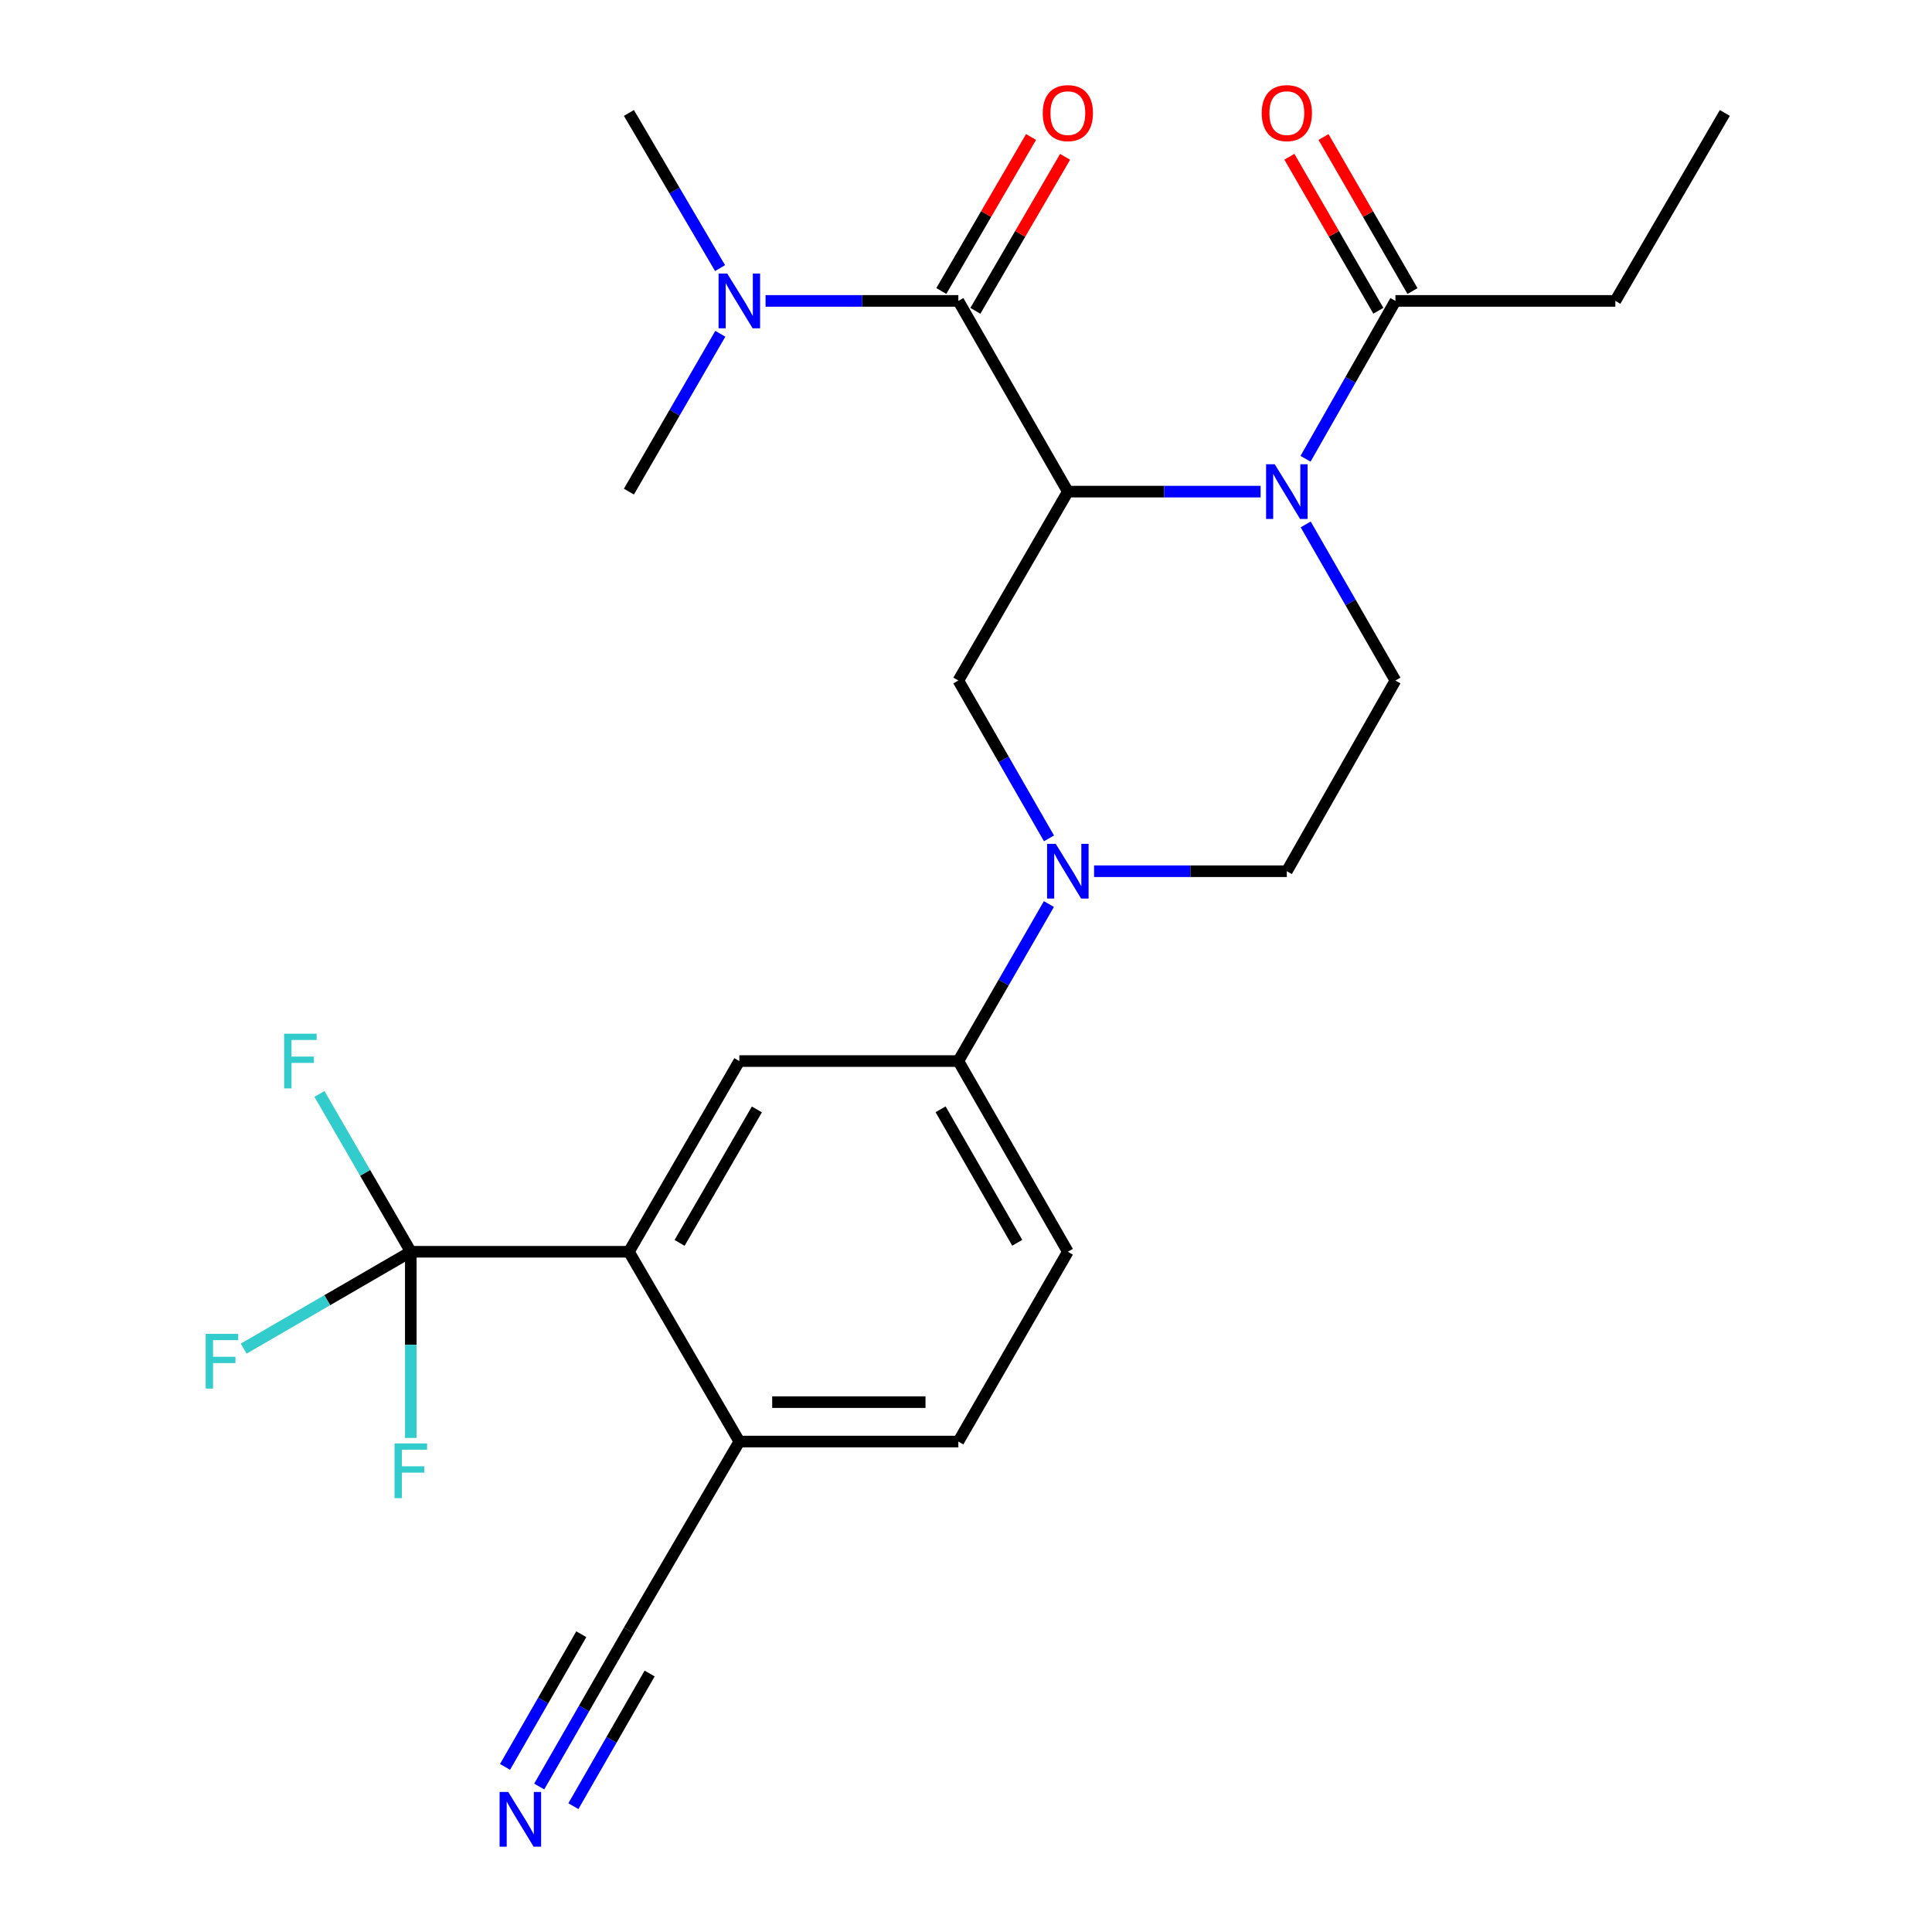 <?xml version='1.0' encoding='iso-8859-1'?>
<svg version='1.1' baseProfile='full'
              xmlns='http://www.w3.org/2000/svg'
                      xmlns:rdkit='http://www.rdkit.org/xml'
                      xmlns:xlink='http://www.w3.org/1999/xlink'
                  xml:space='preserve'
width='1000px' height='1000px' viewBox='0 0 1000 1000'>
<!-- END OF HEADER -->
<rect style='opacity:1.0;fill:#FFFFFF;stroke:none' width='1000' height='1000' x='0' y='0'> </rect>
<path class='bond-0' d='M 552.717,254.464 L 602.603,254.464' style='fill:none;fill-rule:evenodd;stroke:#000000;stroke-width:6px;stroke-linecap:butt;stroke-linejoin:miter;stroke-opacity:1' />
<path class='bond-0' d='M 602.603,254.464 L 652.49,254.464' style='fill:none;fill-rule:evenodd;stroke:#0000FF;stroke-width:6px;stroke-linecap:butt;stroke-linejoin:miter;stroke-opacity:1' />
<path class='bond-1' d='M 552.717,254.464 L 496.038,155.749' style='fill:none;fill-rule:evenodd;stroke:#000000;stroke-width:6px;stroke-linecap:butt;stroke-linejoin:miter;stroke-opacity:1' />
<path class='bond-3' d='M 552.717,254.464 L 496.038,352.238' style='fill:none;fill-rule:evenodd;stroke:#000000;stroke-width:6px;stroke-linecap:butt;stroke-linejoin:miter;stroke-opacity:1' />
<path class='bond-6' d='M 675.742,237.464 L 699.004,196.607' style='fill:none;fill-rule:evenodd;stroke:#0000FF;stroke-width:6px;stroke-linecap:butt;stroke-linejoin:miter;stroke-opacity:1' />
<path class='bond-6' d='M 699.004,196.607 L 722.266,155.749' style='fill:none;fill-rule:evenodd;stroke:#000000;stroke-width:6px;stroke-linecap:butt;stroke-linejoin:miter;stroke-opacity:1' />
<path class='bond-9' d='M 675.824,271.444 L 699.045,311.841' style='fill:none;fill-rule:evenodd;stroke:#0000FF;stroke-width:6px;stroke-linecap:butt;stroke-linejoin:miter;stroke-opacity:1' />
<path class='bond-9' d='M 699.045,311.841 L 722.266,352.238' style='fill:none;fill-rule:evenodd;stroke:#000000;stroke-width:6px;stroke-linecap:butt;stroke-linejoin:miter;stroke-opacity:1' />
<path class='bond-13' d='M 496.038,155.749 L 446.146,155.749' style='fill:none;fill-rule:evenodd;stroke:#000000;stroke-width:6px;stroke-linecap:butt;stroke-linejoin:miter;stroke-opacity:1' />
<path class='bond-13' d='M 446.146,155.749 L 396.254,155.749' style='fill:none;fill-rule:evenodd;stroke:#0000FF;stroke-width:6px;stroke-linecap:butt;stroke-linejoin:miter;stroke-opacity:1' />
<path class='bond-15' d='M 504.852,160.884 L 528.072,121.028' style='fill:none;fill-rule:evenodd;stroke:#000000;stroke-width:6px;stroke-linecap:butt;stroke-linejoin:miter;stroke-opacity:1' />
<path class='bond-15' d='M 528.072,121.028 L 551.292,81.172' style='fill:none;fill-rule:evenodd;stroke:#FF0000;stroke-width:6px;stroke-linecap:butt;stroke-linejoin:miter;stroke-opacity:1' />
<path class='bond-15' d='M 487.225,150.615 L 510.445,110.759' style='fill:none;fill-rule:evenodd;stroke:#000000;stroke-width:6px;stroke-linecap:butt;stroke-linejoin:miter;stroke-opacity:1' />
<path class='bond-15' d='M 510.445,110.759 L 533.664,70.903' style='fill:none;fill-rule:evenodd;stroke:#FF0000;stroke-width:6px;stroke-linecap:butt;stroke-linejoin:miter;stroke-opacity:1' />
<path class='bond-2' d='M 542.952,433.936 L 519.495,393.087' style='fill:none;fill-rule:evenodd;stroke:#0000FF;stroke-width:6px;stroke-linecap:butt;stroke-linejoin:miter;stroke-opacity:1' />
<path class='bond-2' d='M 519.495,393.087 L 496.038,352.238' style='fill:none;fill-rule:evenodd;stroke:#000000;stroke-width:6px;stroke-linecap:butt;stroke-linejoin:miter;stroke-opacity:1' />
<path class='bond-8' d='M 542.913,467.938 L 519.476,508.571' style='fill:none;fill-rule:evenodd;stroke:#0000FF;stroke-width:6px;stroke-linecap:butt;stroke-linejoin:miter;stroke-opacity:1' />
<path class='bond-8' d='M 519.476,508.571 L 496.038,549.203' style='fill:none;fill-rule:evenodd;stroke:#000000;stroke-width:6px;stroke-linecap:butt;stroke-linejoin:miter;stroke-opacity:1' />
<path class='bond-14' d='M 566.291,450.942 L 616.177,450.942' style='fill:none;fill-rule:evenodd;stroke:#0000FF;stroke-width:6px;stroke-linecap:butt;stroke-linejoin:miter;stroke-opacity:1' />
<path class='bond-14' d='M 616.177,450.942 L 666.063,450.942' style='fill:none;fill-rule:evenodd;stroke:#000000;stroke-width:6px;stroke-linecap:butt;stroke-linejoin:miter;stroke-opacity:1' />
<path class='bond-4' d='M 212.632,647.907 L 325.525,647.907' style='fill:none;fill-rule:evenodd;stroke:#000000;stroke-width:6px;stroke-linecap:butt;stroke-linejoin:miter;stroke-opacity:1' />
<path class='bond-19' d='M 212.632,647.907 L 212.632,696.094' style='fill:none;fill-rule:evenodd;stroke:#000000;stroke-width:6px;stroke-linecap:butt;stroke-linejoin:miter;stroke-opacity:1' />
<path class='bond-19' d='M 212.632,696.094 L 212.632,744.282' style='fill:none;fill-rule:evenodd;stroke:#33CCCC;stroke-width:6px;stroke-linecap:butt;stroke-linejoin:miter;stroke-opacity:1' />
<path class='bond-20' d='M 212.632,647.907 L 188.985,607.061' style='fill:none;fill-rule:evenodd;stroke:#000000;stroke-width:6px;stroke-linecap:butt;stroke-linejoin:miter;stroke-opacity:1' />
<path class='bond-20' d='M 188.985,607.061 L 165.337,566.215' style='fill:none;fill-rule:evenodd;stroke:#33CCCC;stroke-width:6px;stroke-linecap:butt;stroke-linejoin:miter;stroke-opacity:1' />
<path class='bond-21' d='M 212.632,647.907 L 169.379,672.981' style='fill:none;fill-rule:evenodd;stroke:#000000;stroke-width:6px;stroke-linecap:butt;stroke-linejoin:miter;stroke-opacity:1' />
<path class='bond-21' d='M 169.379,672.981 L 126.126,698.056' style='fill:none;fill-rule:evenodd;stroke:#33CCCC;stroke-width:6px;stroke-linecap:butt;stroke-linejoin:miter;stroke-opacity:1' />
<path class='bond-5' d='M 325.525,647.907 L 382.68,549.203' style='fill:none;fill-rule:evenodd;stroke:#000000;stroke-width:6px;stroke-linecap:butt;stroke-linejoin:miter;stroke-opacity:1' />
<path class='bond-5' d='M 351.753,643.324 L 391.761,574.232' style='fill:none;fill-rule:evenodd;stroke:#000000;stroke-width:6px;stroke-linecap:butt;stroke-linejoin:miter;stroke-opacity:1' />
<path class='bond-27' d='M 325.525,647.907 L 382.68,746.146' style='fill:none;fill-rule:evenodd;stroke:#000000;stroke-width:6px;stroke-linecap:butt;stroke-linejoin:miter;stroke-opacity:1' />
<path class='bond-16' d='M 731.099,150.647 L 708.072,110.788' style='fill:none;fill-rule:evenodd;stroke:#000000;stroke-width:6px;stroke-linecap:butt;stroke-linejoin:miter;stroke-opacity:1' />
<path class='bond-16' d='M 708.072,110.788 L 685.045,70.929' style='fill:none;fill-rule:evenodd;stroke:#FF0000;stroke-width:6px;stroke-linecap:butt;stroke-linejoin:miter;stroke-opacity:1' />
<path class='bond-16' d='M 713.434,160.852 L 690.407,120.993' style='fill:none;fill-rule:evenodd;stroke:#000000;stroke-width:6px;stroke-linecap:butt;stroke-linejoin:miter;stroke-opacity:1' />
<path class='bond-16' d='M 690.407,120.993 L 667.381,81.134' style='fill:none;fill-rule:evenodd;stroke:#FF0000;stroke-width:6px;stroke-linecap:butt;stroke-linejoin:miter;stroke-opacity:1' />
<path class='bond-22' d='M 722.266,155.749 L 836.1,155.749' style='fill:none;fill-rule:evenodd;stroke:#000000;stroke-width:6px;stroke-linecap:butt;stroke-linejoin:miter;stroke-opacity:1' />
<path class='bond-7' d='M 382.68,549.203 L 496.038,549.203' style='fill:none;fill-rule:evenodd;stroke:#000000;stroke-width:6px;stroke-linecap:butt;stroke-linejoin:miter;stroke-opacity:1' />
<path class='bond-17' d='M 496.038,549.203 L 552.717,647.907' style='fill:none;fill-rule:evenodd;stroke:#000000;stroke-width:6px;stroke-linecap:butt;stroke-linejoin:miter;stroke-opacity:1' />
<path class='bond-17' d='M 486.849,574.168 L 526.524,643.26' style='fill:none;fill-rule:evenodd;stroke:#000000;stroke-width:6px;stroke-linecap:butt;stroke-linejoin:miter;stroke-opacity:1' />
<path class='bond-26' d='M 722.266,352.238 L 666.063,450.942' style='fill:none;fill-rule:evenodd;stroke:#000000;stroke-width:6px;stroke-linecap:butt;stroke-linejoin:miter;stroke-opacity:1' />
<path class='bond-10' d='M 279.093,924.704 L 302.309,884.312' style='fill:none;fill-rule:evenodd;stroke:#0000FF;stroke-width:6px;stroke-linecap:butt;stroke-linejoin:miter;stroke-opacity:1' />
<path class='bond-10' d='M 302.309,884.312 L 325.525,843.92' style='fill:none;fill-rule:evenodd;stroke:#000000;stroke-width:6px;stroke-linecap:butt;stroke-linejoin:miter;stroke-opacity:1' />
<path class='bond-10' d='M 296.78,934.87 L 316.514,900.537' style='fill:none;fill-rule:evenodd;stroke:#0000FF;stroke-width:6px;stroke-linecap:butt;stroke-linejoin:miter;stroke-opacity:1' />
<path class='bond-10' d='M 316.514,900.537 L 336.248,866.204' style='fill:none;fill-rule:evenodd;stroke:#000000;stroke-width:6px;stroke-linecap:butt;stroke-linejoin:miter;stroke-opacity:1' />
<path class='bond-10' d='M 261.406,914.538 L 281.14,880.205' style='fill:none;fill-rule:evenodd;stroke:#0000FF;stroke-width:6px;stroke-linecap:butt;stroke-linejoin:miter;stroke-opacity:1' />
<path class='bond-10' d='M 281.14,880.205 L 300.874,845.872' style='fill:none;fill-rule:evenodd;stroke:#000000;stroke-width:6px;stroke-linecap:butt;stroke-linejoin:miter;stroke-opacity:1' />
<path class='bond-11' d='M 325.525,843.92 L 382.68,746.146' style='fill:none;fill-rule:evenodd;stroke:#000000;stroke-width:6px;stroke-linecap:butt;stroke-linejoin:miter;stroke-opacity:1' />
<path class='bond-12' d='M 382.68,746.146 L 496.038,746.146' style='fill:none;fill-rule:evenodd;stroke:#000000;stroke-width:6px;stroke-linecap:butt;stroke-linejoin:miter;stroke-opacity:1' />
<path class='bond-12' d='M 399.684,725.746 L 479.034,725.746' style='fill:none;fill-rule:evenodd;stroke:#000000;stroke-width:6px;stroke-linecap:butt;stroke-linejoin:miter;stroke-opacity:1' />
<path class='bond-23' d='M 372.704,138.768 L 349.115,98.615' style='fill:none;fill-rule:evenodd;stroke:#0000FF;stroke-width:6px;stroke-linecap:butt;stroke-linejoin:miter;stroke-opacity:1' />
<path class='bond-23' d='M 349.115,98.615 L 325.525,58.462' style='fill:none;fill-rule:evenodd;stroke:#000000;stroke-width:6px;stroke-linecap:butt;stroke-linejoin:miter;stroke-opacity:1' />
<path class='bond-24' d='M 372.831,172.761 L 349.178,213.613' style='fill:none;fill-rule:evenodd;stroke:#0000FF;stroke-width:6px;stroke-linecap:butt;stroke-linejoin:miter;stroke-opacity:1' />
<path class='bond-24' d='M 349.178,213.613 L 325.525,254.464' style='fill:none;fill-rule:evenodd;stroke:#000000;stroke-width:6px;stroke-linecap:butt;stroke-linejoin:miter;stroke-opacity:1' />
<path class='bond-18' d='M 552.717,647.907 L 496.038,746.146' style='fill:none;fill-rule:evenodd;stroke:#000000;stroke-width:6px;stroke-linecap:butt;stroke-linejoin:miter;stroke-opacity:1' />
<path class='bond-25' d='M 836.1,155.749 L 892.768,58.462' style='fill:none;fill-rule:evenodd;stroke:#000000;stroke-width:6px;stroke-linecap:butt;stroke-linejoin:miter;stroke-opacity:1' />
<path  class='atom-1' d='M 659.803 240.304
L 669.083 255.304
Q 670.003 256.784, 671.483 259.464
Q 672.963 262.144, 673.043 262.304
L 673.043 240.304
L 676.803 240.304
L 676.803 268.624
L 672.923 268.624
L 662.963 252.224
Q 661.803 250.304, 660.563 248.104
Q 659.363 245.904, 659.003 245.224
L 659.003 268.624
L 655.323 268.624
L 655.323 240.304
L 659.803 240.304
' fill='#0000FF'/>
<path  class='atom-3' d='M 546.457 436.782
L 555.737 451.782
Q 556.657 453.262, 558.137 455.942
Q 559.617 458.622, 559.697 458.782
L 559.697 436.782
L 563.457 436.782
L 563.457 465.102
L 559.577 465.102
L 549.617 448.702
Q 548.457 446.782, 547.217 444.582
Q 546.017 442.382, 545.657 441.702
L 545.657 465.102
L 541.977 465.102
L 541.977 436.782
L 546.457 436.782
' fill='#0000FF'/>
<path  class='atom-11' d='M 263.074 927.523
L 272.354 942.523
Q 273.274 944.003, 274.754 946.683
Q 276.234 949.363, 276.314 949.523
L 276.314 927.523
L 280.074 927.523
L 280.074 955.843
L 276.194 955.843
L 266.234 939.443
Q 265.074 937.523, 263.834 935.323
Q 262.634 933.123, 262.274 932.443
L 262.274 955.843
L 258.594 955.843
L 258.594 927.523
L 263.074 927.523
' fill='#0000FF'/>
<path  class='atom-14' d='M 376.42 141.589
L 385.7 156.589
Q 386.62 158.069, 388.1 160.749
Q 389.58 163.429, 389.66 163.589
L 389.66 141.589
L 393.42 141.589
L 393.42 169.909
L 389.54 169.909
L 379.58 153.509
Q 378.42 151.589, 377.18 149.389
Q 375.98 147.189, 375.62 146.509
L 375.62 169.909
L 371.94 169.909
L 371.94 141.589
L 376.42 141.589
' fill='#0000FF'/>
<path  class='atom-16' d='M 539.717 58.542
Q 539.717 51.742, 543.077 47.943
Q 546.437 44.142, 552.717 44.142
Q 558.997 44.142, 562.357 47.943
Q 565.717 51.742, 565.717 58.542
Q 565.717 65.422, 562.317 69.343
Q 558.917 73.222, 552.717 73.222
Q 546.477 73.222, 543.077 69.343
Q 539.717 65.463, 539.717 58.542
M 552.717 70.022
Q 557.037 70.022, 559.357 67.142
Q 561.717 64.222, 561.717 58.542
Q 561.717 52.983, 559.357 50.182
Q 557.037 47.343, 552.717 47.343
Q 548.397 47.343, 546.037 50.142
Q 543.717 52.943, 543.717 58.542
Q 543.717 64.263, 546.037 67.142
Q 548.397 70.022, 552.717 70.022
' fill='#FF0000'/>
<path  class='atom-17' d='M 653.063 58.542
Q 653.063 51.742, 656.423 47.943
Q 659.783 44.142, 666.063 44.142
Q 672.343 44.142, 675.703 47.943
Q 679.063 51.742, 679.063 58.542
Q 679.063 65.422, 675.663 69.343
Q 672.263 73.222, 666.063 73.222
Q 659.823 73.222, 656.423 69.343
Q 653.063 65.463, 653.063 58.542
M 666.063 70.022
Q 670.383 70.022, 672.703 67.142
Q 675.063 64.222, 675.063 58.542
Q 675.063 52.983, 672.703 50.182
Q 670.383 47.343, 666.063 47.343
Q 661.743 47.343, 659.383 50.142
Q 657.063 52.943, 657.063 58.542
Q 657.063 64.263, 659.383 67.142
Q 661.743 70.022, 666.063 70.022
' fill='#FF0000'/>
<path  class='atom-20' d='M 204.212 747.116
L 221.052 747.116
L 221.052 750.356
L 208.012 750.356
L 208.012 758.956
L 219.612 758.956
L 219.612 762.236
L 208.012 762.236
L 208.012 775.436
L 204.212 775.436
L 204.212 747.116
' fill='#33CCCC'/>
<path  class='atom-21' d='M 147.069 535.043
L 163.909 535.043
L 163.909 538.283
L 150.869 538.283
L 150.869 546.883
L 162.469 546.883
L 162.469 550.163
L 150.869 550.163
L 150.869 563.363
L 147.069 563.363
L 147.069 535.043
' fill='#33CCCC'/>
<path  class='atom-22' d='M 106.461 690.415
L 123.301 690.415
L 123.301 693.655
L 110.261 693.655
L 110.261 702.255
L 121.861 702.255
L 121.861 705.535
L 110.261 705.535
L 110.261 718.735
L 106.461 718.735
L 106.461 690.415
' fill='#33CCCC'/>
</svg>

